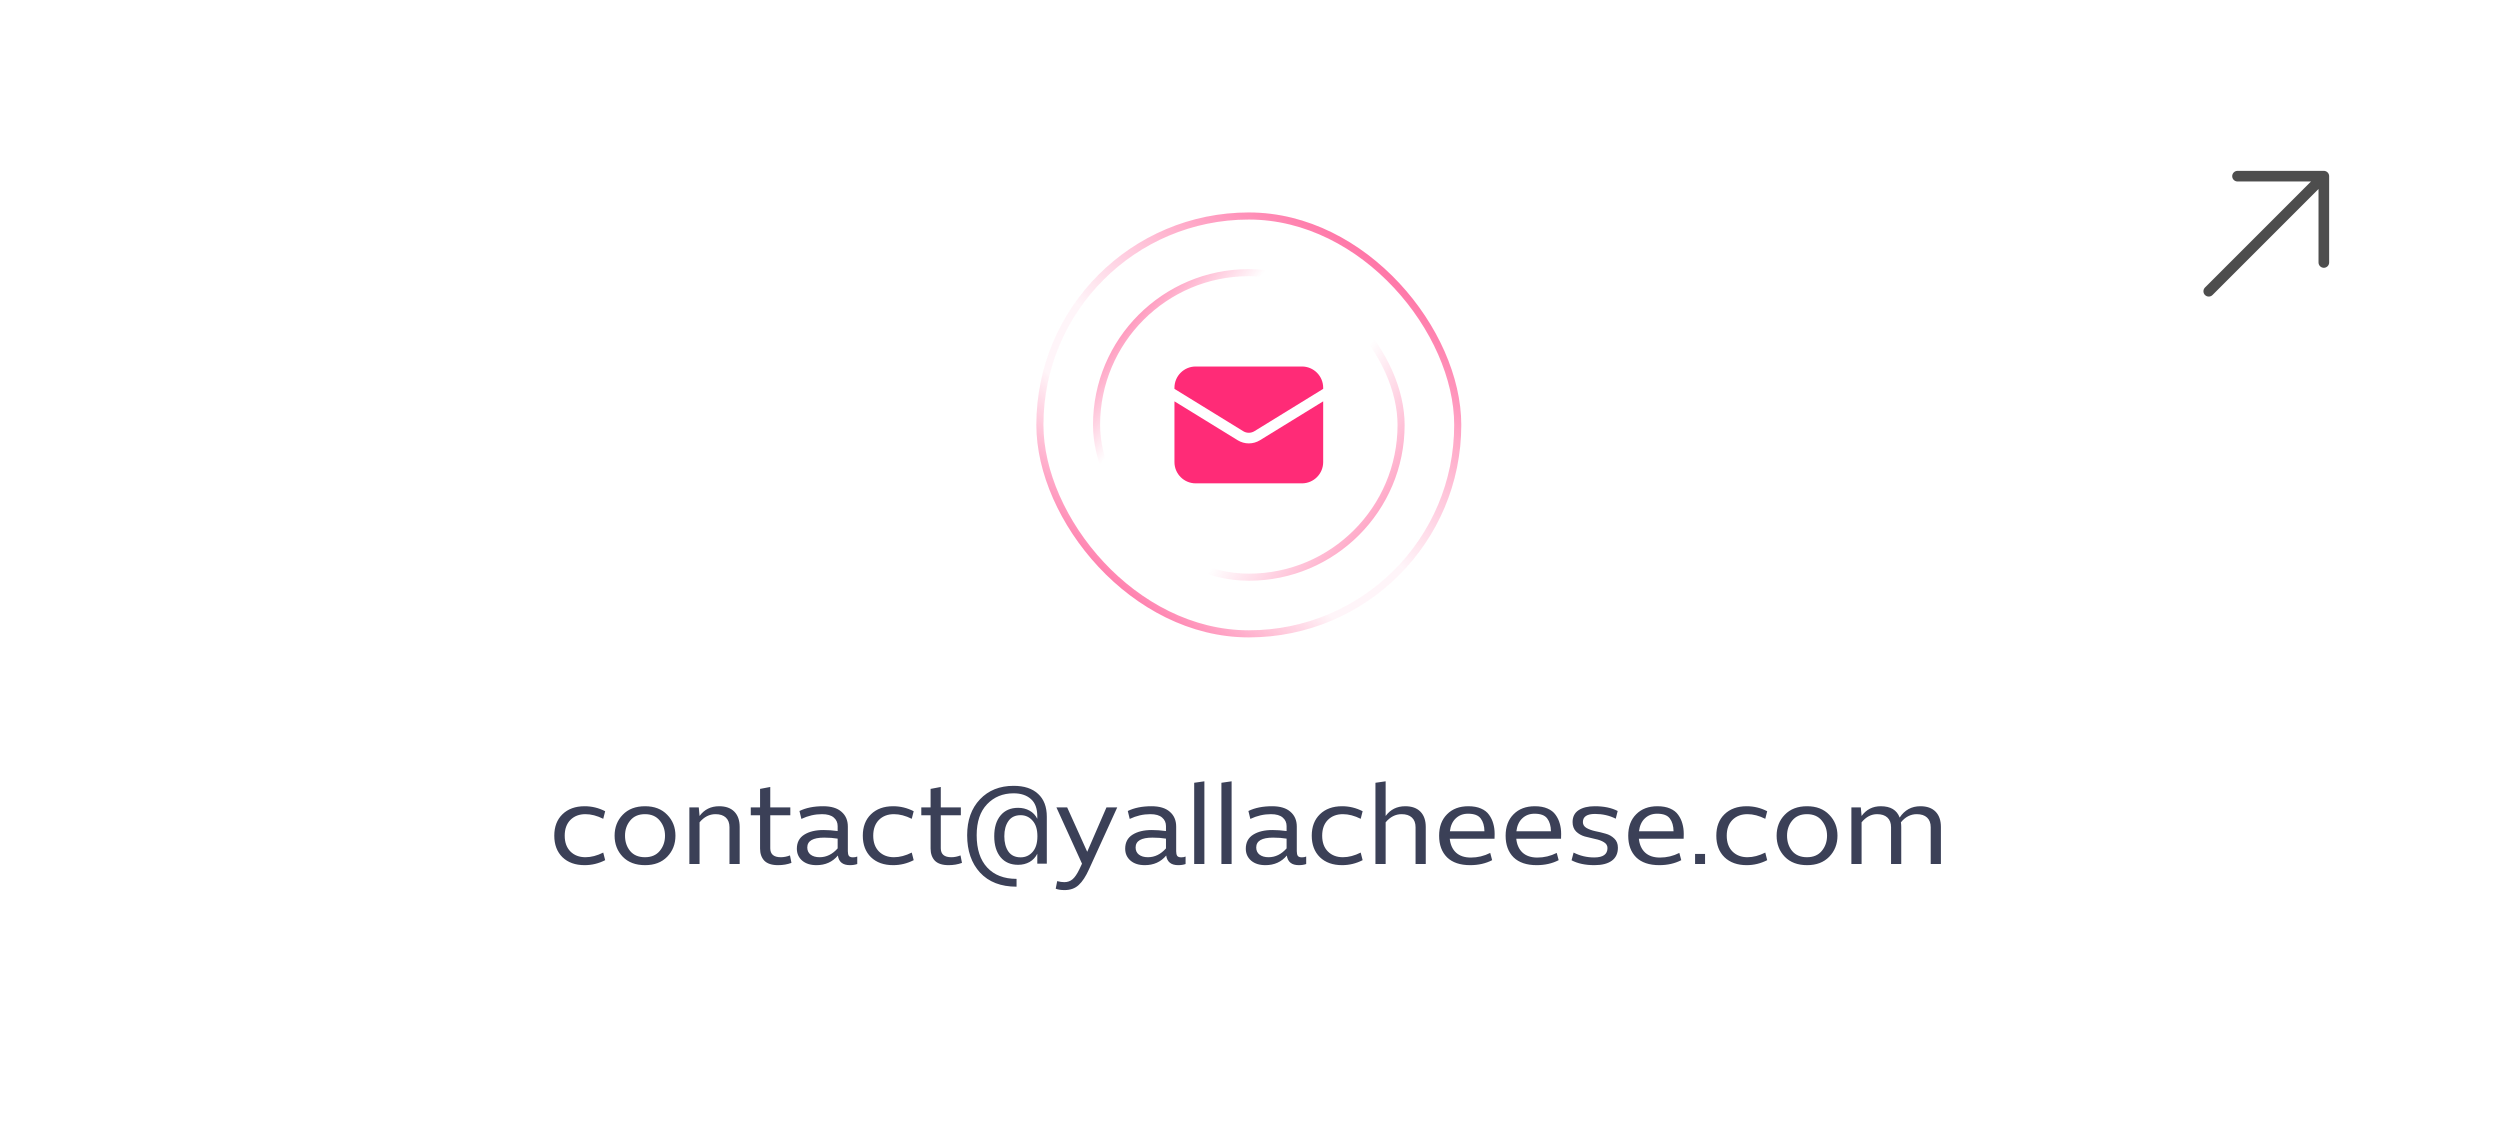<svg width="353" height="160" viewBox="0 0 353 160" fill="none" xmlns="http://www.w3.org/2000/svg">
<rect x="146.833" y="30.5" width="59" height="59" rx="29.5" stroke="url(#paint0_linear_240_3362)"/>
<rect x="146.833" y="30.5" width="59" height="59" rx="29.5" stroke="url(#paint1_linear_240_3362)"/>
<rect x="154.833" y="38.5" width="43" height="43" rx="21.5" stroke="url(#paint2_linear_240_3362)"/>
<rect x="154.833" y="38.5" width="43" height="43" rx="21.5" stroke="url(#paint3_linear_240_3362)"/>
<path d="M165.833 56.669V65.25C165.833 66.907 167.176 68.25 168.833 68.25H183.833C185.49 68.25 186.833 66.907 186.833 65.25V56.669L177.906 62.163C176.941 62.756 175.725 62.756 174.761 62.163L165.833 56.669Z" fill="#FF2B77"/>
<path d="M186.833 54.908V54.75C186.833 53.093 185.49 51.75 183.833 51.75H168.833C167.176 51.75 165.833 53.093 165.833 54.75V54.908L175.547 60.886C176.029 61.182 176.637 61.182 177.119 60.886L186.833 54.908Z" fill="#FF2B77"/>
<path d="M82.665 121.04C83.465 121.04 84.303 120.821 85.177 120.384L85.449 121.456C84.532 121.925 83.567 122.16 82.553 122.16C81.241 122.16 80.196 121.787 79.417 121.04C78.649 120.283 78.265 119.269 78.265 118C78.265 116.731 78.649 115.723 79.417 114.976C80.196 114.219 81.241 113.84 82.553 113.84C83.567 113.84 84.532 114.075 85.449 114.544L85.177 115.616C84.303 115.179 83.465 114.96 82.665 114.96C81.791 114.96 81.081 115.232 80.537 115.776C80.004 116.32 79.737 117.061 79.737 118C79.737 118.939 80.004 119.68 80.537 120.224C81.081 120.768 81.791 121.04 82.665 121.04ZM91.085 113.84C92.397 113.84 93.437 114.24 94.205 115.04C94.984 115.829 95.373 116.816 95.373 118C95.373 119.184 94.984 120.176 94.205 120.976C93.437 121.765 92.397 122.16 91.085 122.16C89.752 122.16 88.701 121.765 87.933 120.976C87.165 120.176 86.781 119.184 86.781 118C86.781 116.816 87.165 115.829 87.933 115.04C88.701 114.24 89.752 113.84 91.085 113.84ZM91.069 121.04C91.965 121.04 92.658 120.747 93.149 120.16C93.65 119.563 93.901 118.843 93.901 118C93.901 117.168 93.65 116.453 93.149 115.856C92.658 115.259 91.965 114.96 91.069 114.96C90.173 114.96 89.48 115.259 88.989 115.856C88.498 116.443 88.253 117.157 88.253 118C88.253 118.853 88.493 119.573 88.973 120.16C89.464 120.747 90.162 121.04 91.069 121.04ZM101.546 113.84C102.474 113.84 103.189 114.096 103.69 114.608C104.191 115.12 104.442 115.84 104.442 116.768V122H103.002V116.8C103.002 116.213 102.831 115.76 102.49 115.44C102.149 115.12 101.663 114.96 101.034 114.96C100.17 114.96 99.418 115.344 98.778 116.112V122H97.338V114H98.666L98.778 115.216C99.45 114.299 100.373 113.84 101.546 113.84ZM108.761 111.12V114H111.593V115.12H108.761V119.776C108.761 120.619 109.257 121.04 110.249 121.04C110.676 121.04 111.108 120.955 111.545 120.784L111.753 121.84C111.177 122.053 110.548 122.16 109.865 122.16C108.99 122.16 108.345 121.952 107.929 121.536C107.524 121.109 107.321 120.533 107.321 119.808V115.12H106.009V114H107.321V111.392L108.761 111.12ZM120.436 121.056C120.681 121.056 120.884 121.019 121.044 120.944V122C120.745 122.107 120.399 122.16 120.004 122.16C119.001 122.16 118.436 121.707 118.308 120.8C117.551 121.707 116.543 122.16 115.284 122.16C114.441 122.16 113.769 121.947 113.268 121.52C112.767 121.083 112.516 120.523 112.516 119.84C112.516 118.955 112.863 118.293 113.556 117.856C114.249 117.419 115.156 117.2 116.276 117.2C116.895 117.2 117.561 117.248 118.276 117.344V116.64C118.276 116.149 118.095 115.749 117.732 115.44C117.369 115.12 116.815 114.96 116.068 114.96C115.065 114.96 114.095 115.184 113.156 115.632L112.884 114.512C113.801 114.064 114.916 113.84 116.228 113.84C117.369 113.84 118.233 114.101 118.82 114.624C119.417 115.136 119.716 115.835 119.716 116.72V120.192C119.716 120.48 119.764 120.699 119.86 120.848C119.967 120.987 120.159 121.056 120.436 121.056ZM115.732 121.04C116.692 121.04 117.54 120.624 118.276 119.792V118.416C117.711 118.32 117.076 118.272 116.372 118.272C114.783 118.272 113.988 118.736 113.988 119.664C113.988 120.091 114.143 120.427 114.452 120.672C114.772 120.917 115.199 121.04 115.732 121.04ZM126.228 121.04C127.028 121.04 127.865 120.821 128.74 120.384L129.012 121.456C128.095 121.925 127.129 122.16 126.116 122.16C124.804 122.16 123.759 121.787 122.98 121.04C122.212 120.283 121.828 119.269 121.828 118C121.828 116.731 122.212 115.723 122.98 114.976C123.759 114.219 124.804 113.84 126.116 113.84C127.129 113.84 128.095 114.075 129.012 114.544L128.74 115.616C127.865 115.179 127.028 114.96 126.228 114.96C125.353 114.96 124.644 115.232 124.1 115.776C123.567 116.32 123.3 117.061 123.3 118C123.3 118.939 123.567 119.68 124.1 120.224C124.644 120.768 125.353 121.04 126.228 121.04ZM132.839 111.12V114H135.671V115.12H132.839V119.776C132.839 120.619 133.335 121.04 134.327 121.04C134.754 121.04 135.186 120.955 135.623 120.784L135.831 121.84C135.255 122.053 134.626 122.16 133.943 122.16C133.068 122.16 132.423 121.952 132.007 121.536C131.602 121.109 131.399 120.533 131.399 119.808V115.12H130.087V114H131.399V111.392L132.839 111.12ZM147.81 115.328V121.952H146.466V120.544C146.22 121.045 145.858 121.435 145.378 121.712C144.898 121.979 144.359 122.112 143.762 122.112C142.706 122.112 141.879 121.755 141.282 121.04C140.684 120.315 140.386 119.328 140.386 118.08C140.386 116.832 140.684 115.851 141.282 115.136C141.879 114.421 142.706 114.064 143.762 114.064C144.359 114.064 144.898 114.197 145.378 114.464C145.858 114.731 146.22 115.115 146.466 115.616V115.264C146.466 114.155 146.162 113.339 145.554 112.816C144.956 112.283 144.146 112.016 143.122 112.016C141.607 112.016 140.359 112.528 139.378 113.552C138.396 114.576 137.906 116.037 137.906 117.936C137.906 119.909 138.402 121.429 139.394 122.496C140.386 123.563 141.767 124.096 143.538 124.096V125.2C141.33 125.2 139.612 124.539 138.386 123.216C137.17 121.893 136.562 120.133 136.562 117.936C136.562 115.824 137.164 114.133 138.37 112.864C139.575 111.595 141.159 110.96 143.122 110.96C144.615 110.96 145.767 111.339 146.578 112.096C147.399 112.843 147.81 113.92 147.81 115.328ZM146.482 118.08C146.482 117.109 146.252 116.373 145.794 115.872C145.346 115.36 144.786 115.104 144.114 115.104C143.346 115.104 142.77 115.381 142.386 115.936C142.002 116.48 141.81 117.195 141.81 118.08C141.81 118.965 142.002 119.685 142.386 120.24C142.77 120.784 143.346 121.056 144.114 121.056C144.786 121.056 145.346 120.805 145.794 120.304C146.252 119.792 146.482 119.051 146.482 118.08ZM156.235 114H157.755L153.771 122.736C153.323 123.739 152.838 124.48 152.315 124.96C151.803 125.44 151.137 125.68 150.315 125.68C149.814 125.68 149.398 125.616 149.067 125.488L149.275 124.416C149.638 124.512 149.974 124.56 150.283 124.56C150.731 124.56 151.115 124.427 151.435 124.16C151.755 123.893 152.081 123.419 152.411 122.736L152.779 121.952L149.163 114H150.683L153.515 120.272L156.235 114ZM166.796 121.056C167.041 121.056 167.244 121.019 167.404 120.944V122C167.105 122.107 166.758 122.16 166.364 122.16C165.361 122.16 164.796 121.707 164.668 120.8C163.91 121.707 162.902 122.16 161.644 122.16C160.801 122.16 160.129 121.947 159.628 121.52C159.126 121.083 158.876 120.523 158.876 119.84C158.876 118.955 159.222 118.293 159.916 117.856C160.609 117.419 161.516 117.2 162.636 117.2C163.254 117.2 163.921 117.248 164.636 117.344V116.64C164.636 116.149 164.454 115.749 164.092 115.44C163.729 115.12 163.174 114.96 162.428 114.96C161.425 114.96 160.454 115.184 159.516 115.632L159.244 114.512C160.161 114.064 161.276 113.84 162.588 113.84C163.729 113.84 164.593 114.101 165.18 114.624C165.777 115.136 166.076 115.835 166.076 116.72V120.192C166.076 120.48 166.124 120.699 166.22 120.848C166.326 120.987 166.518 121.056 166.796 121.056ZM162.092 121.04C163.052 121.04 163.9 120.624 164.636 119.792V118.416C164.07 118.32 163.436 118.272 162.732 118.272C161.142 118.272 160.348 118.736 160.348 119.664C160.348 120.091 160.502 120.427 160.812 120.672C161.132 120.917 161.558 121.04 162.092 121.04ZM168.619 122V110.528L170.059 110.32V122H168.619ZM172.463 122V110.528L173.903 110.32V122H172.463ZM183.827 121.056C184.072 121.056 184.275 121.019 184.435 120.944V122C184.136 122.107 183.789 122.16 183.395 122.16C182.392 122.16 181.827 121.707 181.699 120.8C180.941 121.707 179.933 122.16 178.675 122.16C177.832 122.16 177.16 121.947 176.659 121.52C176.157 121.083 175.907 120.523 175.907 119.84C175.907 118.955 176.253 118.293 176.947 117.856C177.64 117.419 178.547 117.2 179.667 117.2C180.285 117.2 180.952 117.248 181.667 117.344V116.64C181.667 116.149 181.485 115.749 181.123 115.44C180.76 115.12 180.205 114.96 179.459 114.96C178.456 114.96 177.485 115.184 176.547 115.632L176.275 114.512C177.192 114.064 178.307 113.84 179.619 113.84C180.76 113.84 181.624 114.101 182.211 114.624C182.808 115.136 183.107 115.835 183.107 116.72V120.192C183.107 120.48 183.155 120.699 183.251 120.848C183.357 120.987 183.549 121.056 183.827 121.056ZM179.123 121.04C180.083 121.04 180.931 120.624 181.667 119.792V118.416C181.101 118.32 180.467 118.272 179.763 118.272C178.173 118.272 177.379 118.736 177.379 119.664C177.379 120.091 177.533 120.427 177.843 120.672C178.163 120.917 178.589 121.04 179.123 121.04ZM189.619 121.04C190.419 121.04 191.256 120.821 192.131 120.384L192.403 121.456C191.485 121.925 190.52 122.16 189.507 122.16C188.195 122.16 187.149 121.787 186.371 121.04C185.603 120.283 185.219 119.269 185.219 118C185.219 116.731 185.603 115.723 186.371 114.976C187.149 114.219 188.195 113.84 189.507 113.84C190.52 113.84 191.485 114.075 192.403 114.544L192.131 115.616C191.256 115.179 190.419 114.96 189.619 114.96C188.744 114.96 188.035 115.232 187.491 115.776C186.957 116.32 186.691 117.061 186.691 118C186.691 118.939 186.957 119.68 187.491 120.224C188.035 120.768 188.744 121.04 189.619 121.04ZM198.421 113.84C199.349 113.84 200.064 114.096 200.565 114.608C201.066 115.12 201.317 115.84 201.317 116.768V122H199.877V116.8C199.877 116.213 199.706 115.76 199.365 115.44C199.024 115.12 198.538 114.96 197.909 114.96C197.045 114.96 196.293 115.344 195.653 116.112V122H194.213V110.528L195.653 110.32V115.216C196.325 114.299 197.248 113.84 198.421 113.84ZM211.043 117.76C211.043 118.08 211.038 118.304 211.027 118.432H204.707C204.792 119.264 205.086 119.915 205.587 120.384C206.099 120.853 206.798 121.088 207.683 121.088C208.643 121.088 209.555 120.869 210.419 120.432L210.691 121.456C209.784 121.925 208.75 122.16 207.587 122.16C206.168 122.16 205.08 121.792 204.323 121.056C203.576 120.309 203.203 119.291 203.203 118C203.203 116.731 203.576 115.723 204.323 114.976C205.07 114.219 206.072 113.84 207.331 113.84C208.024 113.84 208.616 113.947 209.107 114.16C209.608 114.373 209.992 114.672 210.259 115.056C210.536 115.44 210.734 115.856 210.851 116.304C210.979 116.741 211.043 117.227 211.043 117.76ZM204.723 117.376H209.603C209.592 116.619 209.416 116.016 209.075 115.568C208.744 115.12 208.147 114.896 207.283 114.896C206.59 114.896 206.014 115.115 205.555 115.552C205.096 115.979 204.819 116.587 204.723 117.376ZM220.434 117.76C220.434 118.08 220.428 118.304 220.418 118.432H214.098C214.183 119.264 214.476 119.915 214.978 120.384C215.49 120.853 216.188 121.088 217.074 121.088C218.034 121.088 218.946 120.869 219.81 120.432L220.082 121.456C219.175 121.925 218.14 122.16 216.978 122.16C215.559 122.16 214.471 121.792 213.714 121.056C212.967 120.309 212.594 119.291 212.594 118C212.594 116.731 212.967 115.723 213.714 114.976C214.46 114.219 215.463 113.84 216.722 113.84C217.415 113.84 218.007 113.947 218.498 114.16C218.999 114.373 219.383 114.672 219.65 115.056C219.927 115.44 220.124 115.856 220.242 116.304C220.37 116.741 220.434 117.227 220.434 117.76ZM214.114 117.376H218.994C218.983 116.619 218.807 116.016 218.466 115.568C218.135 115.12 217.538 114.896 216.674 114.896C215.98 114.896 215.404 115.115 214.946 115.552C214.487 115.979 214.21 116.587 214.114 117.376ZM223.504 116.08C223.504 116.432 223.675 116.709 224.016 116.912C224.357 117.104 224.768 117.253 225.248 117.36C225.739 117.456 226.224 117.573 226.704 117.712C227.184 117.84 227.595 118.069 227.936 118.4C228.277 118.72 228.448 119.152 228.448 119.696C228.448 120.507 228.16 121.12 227.584 121.536C227.008 121.952 226.192 122.16 225.136 122.16C223.845 122.16 222.768 121.931 221.904 121.472L222.192 120.384C223.099 120.843 224.069 121.072 225.104 121.072C226.352 121.072 226.976 120.629 226.976 119.744C226.976 119.392 226.805 119.115 226.464 118.912C226.133 118.709 225.723 118.56 225.232 118.464C224.752 118.357 224.267 118.24 223.776 118.112C223.296 117.973 222.885 117.739 222.544 117.408C222.213 117.067 222.048 116.624 222.048 116.08C222.048 115.333 222.331 114.773 222.896 114.4C223.461 114.027 224.224 113.84 225.184 113.84C226.475 113.84 227.552 114.064 228.416 114.512L228.144 115.6C227.259 115.152 226.283 114.928 225.216 114.928C224.075 114.928 223.504 115.312 223.504 116.08ZM237.746 117.76C237.746 118.08 237.741 118.304 237.73 118.432H231.41C231.495 119.264 231.789 119.915 232.29 120.384C232.802 120.853 233.501 121.088 234.386 121.088C235.346 121.088 236.258 120.869 237.122 120.432L237.394 121.456C236.487 121.925 235.453 122.16 234.29 122.16C232.871 122.16 231.783 121.792 231.026 121.056C230.279 120.309 229.906 119.291 229.906 118C229.906 116.731 230.279 115.723 231.026 114.976C231.773 114.219 232.775 113.84 234.034 113.84C234.727 113.84 235.319 113.947 235.81 114.16C236.311 114.373 236.695 114.672 236.962 115.056C237.239 115.44 237.437 115.856 237.554 116.304C237.682 116.741 237.746 117.227 237.746 117.76ZM231.426 117.376H236.306C236.295 116.619 236.119 116.016 235.778 115.568C235.447 115.12 234.85 114.896 233.986 114.896C233.293 114.896 232.717 115.115 232.258 115.552C231.799 115.979 231.522 116.587 231.426 117.376ZM240.753 122H239.345V120.576H240.753V122ZM246.744 121.04C247.544 121.04 248.381 120.821 249.256 120.384L249.528 121.456C248.61 121.925 247.645 122.16 246.632 122.16C245.32 122.16 244.274 121.787 243.496 121.04C242.728 120.283 242.344 119.269 242.344 118C242.344 116.731 242.728 115.723 243.496 114.976C244.274 114.219 245.32 113.84 246.632 113.84C247.645 113.84 248.61 114.075 249.528 114.544L249.256 115.616C248.381 115.179 247.544 114.96 246.744 114.96C245.869 114.96 245.16 115.232 244.616 115.776C244.082 116.32 243.816 117.061 243.816 118C243.816 118.939 244.082 119.68 244.616 120.224C245.16 120.768 245.869 121.04 246.744 121.04ZM255.163 113.84C256.475 113.84 257.515 114.24 258.283 115.04C259.062 115.829 259.451 116.816 259.451 118C259.451 119.184 259.062 120.176 258.283 120.976C257.515 121.765 256.475 122.16 255.163 122.16C253.83 122.16 252.779 121.765 252.011 120.976C251.243 120.176 250.859 119.184 250.859 118C250.859 116.816 251.243 115.829 252.011 115.04C252.779 114.24 253.83 113.84 255.163 113.84ZM255.147 121.04C256.043 121.04 256.736 120.747 257.227 120.16C257.728 119.563 257.979 118.843 257.979 118C257.979 117.168 257.728 116.453 257.227 115.856C256.736 115.259 256.043 114.96 255.147 114.96C254.251 114.96 253.558 115.259 253.067 115.856C252.576 116.443 252.331 117.157 252.331 118C252.331 118.853 252.571 119.573 253.051 120.16C253.542 120.747 254.24 121.04 255.147 121.04ZM271.16 113.84C272.088 113.84 272.803 114.096 273.304 114.608C273.805 115.12 274.056 115.84 274.056 116.768V122H272.616V116.8C272.616 116.213 272.445 115.76 272.104 115.44C271.763 115.12 271.277 114.96 270.648 114.96C269.784 114.96 269.037 115.344 268.408 116.112C268.44 116.315 268.456 116.533 268.456 116.768V122H267.016V116.8C267.016 116.213 266.845 115.76 266.504 115.44C266.163 115.12 265.677 114.96 265.048 114.96C264.216 114.96 263.485 115.344 262.856 116.112V122H261.416V114H262.744L262.856 115.216C263.528 114.299 264.429 113.84 265.56 113.84C266.947 113.84 267.837 114.373 268.232 115.44C268.936 114.373 269.912 113.84 271.16 113.84Z" fill="#3B4057"/>
<path d="M311.875 41.125L328.125 24.875M328.125 24.875L315.937 24.875M328.125 24.875V37.062" stroke="#4D4D4D" stroke-width="1.5" stroke-linecap="round" stroke-linejoin="round"/>
<defs>
<linearGradient id="paint0_linear_240_3362" x1="151.272" y1="93.293" x2="209.077" y2="25.976" gradientUnits="userSpaceOnUse">
<stop stop-color="#FF2B77"/>
<stop offset="0.324" stop-color="#FF2B77" stop-opacity="0.03"/>
</linearGradient>
<linearGradient id="paint1_linear_240_3362" x1="206.15" y1="22.317" x2="151.272" y2="90" gradientUnits="userSpaceOnUse">
<stop stop-color="#FF2B77"/>
<stop offset="0.577" stop-color="#FF2B77" stop-opacity="0.01"/>
</linearGradient>
<linearGradient id="paint2_linear_240_3362" x1="149.543" y1="40.484" x2="198.156" y2="82" gradientUnits="userSpaceOnUse">
<stop stop-color="#FF2B77"/>
<stop offset="0.324" stop-color="#FF2B77" stop-opacity="0"/>
</linearGradient>
<linearGradient id="paint3_linear_240_3362" x1="207.027" y1="91.936" x2="155.93" y2="55.742" gradientUnits="userSpaceOnUse">
<stop stop-color="#FF2B77"/>
<stop offset="0.577" stop-color="#FF2B77" stop-opacity="0"/>
</linearGradient>
</defs>
</svg>
